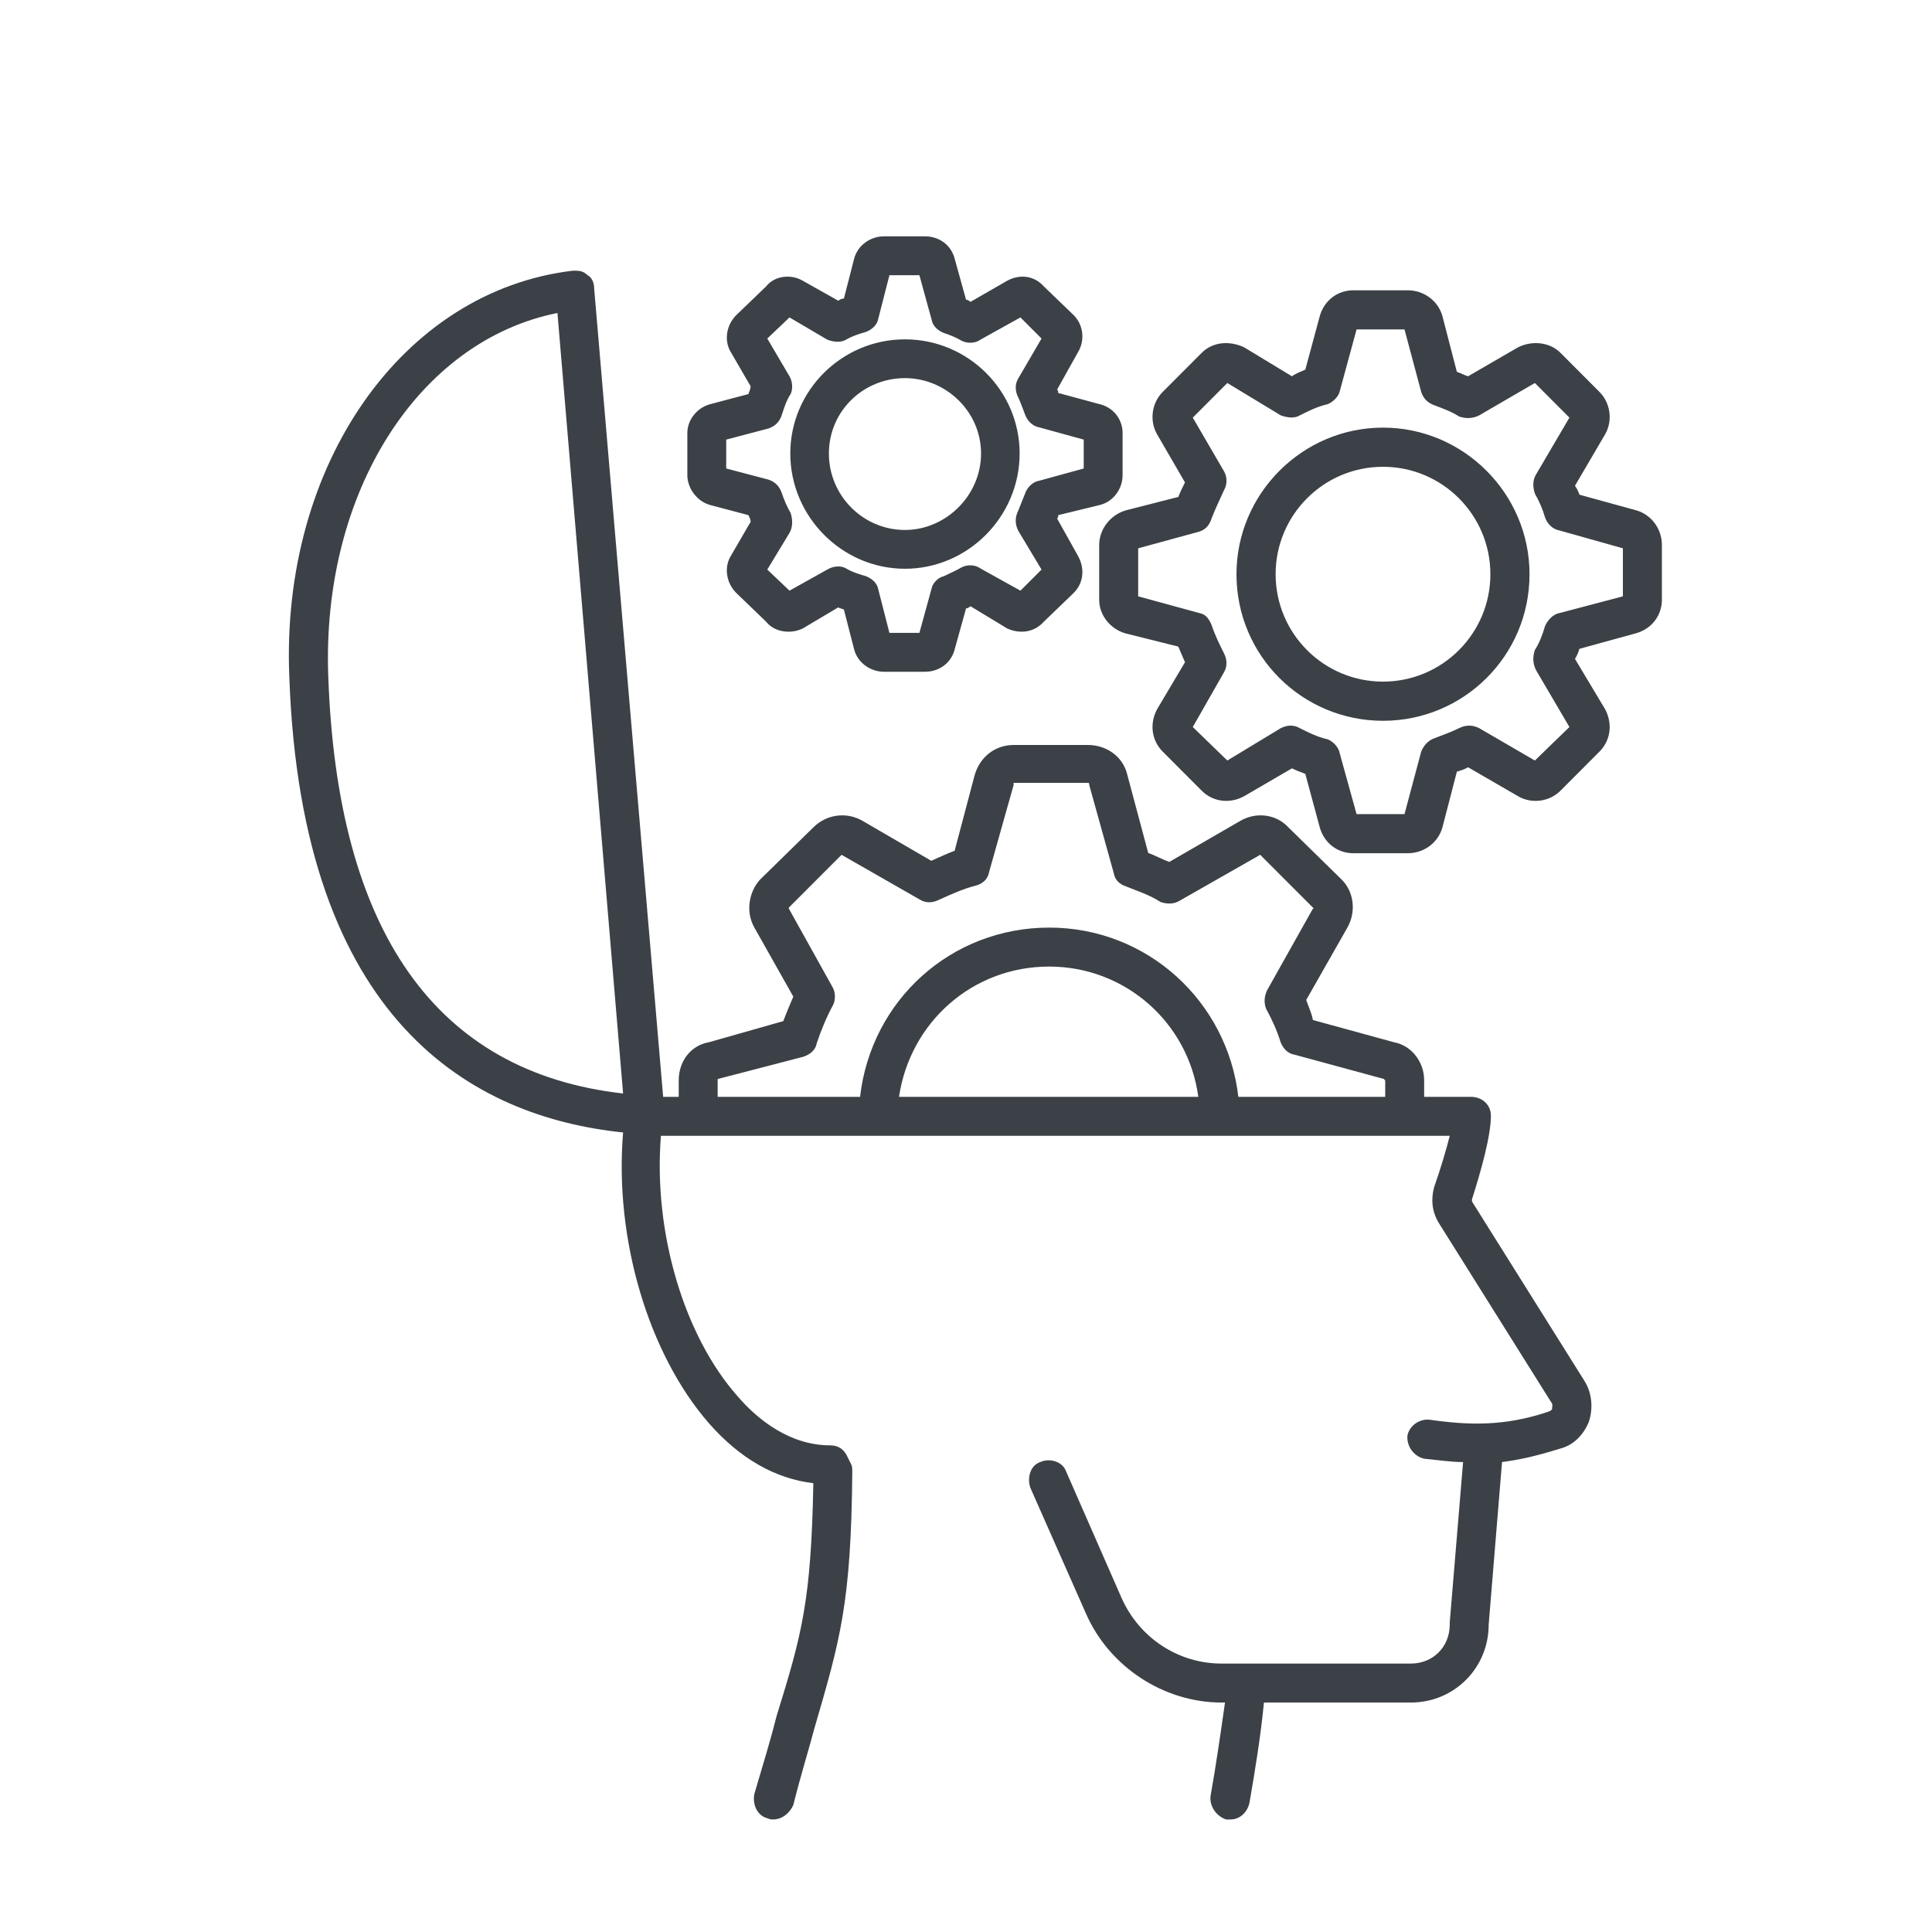 <svg width="515" height="515" xmlns="http://www.w3.org/2000/svg" xmlns:xlink="http://www.w3.org/1999/xlink" xml:space="preserve" overflow="hidden"><defs><clipPath id="clip0"><rect x="302" y="564" width="515" height="515"/></clipPath></defs><g clip-path="url(#clip0)" transform="translate(-302 -564)"><path d="M163.319 194.65C143.152 194.65 126.248 209.49 123.578 229.376L203.357 229.376C200.391 209.49 183.783 194.65 163.319 194.65ZM152.94 145.679C152.643 145.679 152.643 145.976 152.643 146.272L146.119 169.719C145.822 171.5 144.636 172.688 142.856 173.281 139.89 174.468 136.331 175.656 133.662 177.436 131.883 178.03 130.103 178.03 128.62 177.139L107.267 164.97C106.971 164.674 106.971 164.97 106.971 164.97L93.032 178.921C92.735 179.217 92.735 179.217 93.032 179.217L105.191 200.883C106.081 202.665 106.081 204.445 105.488 205.929 104.005 208.601 102.522 211.865 101.632 214.834 101.04 216.317 99.853 217.801 98.073 218.098L74.051 224.628C74.051 224.925 73.754 224.925 73.754 224.925L73.754 229.376 112.902 229.376C115.868 203.852 137.221 184.263 163.319 184.263 189.418 184.263 210.771 203.555 213.737 229.376L251.698 229.376 251.698 224.925C251.698 224.925 251.698 224.925 251.698 224.628L228.862 218.692C227.083 218.098 225.6 216.91 225.303 215.13 224.117 211.568 222.634 208.007 220.854 204.742 220.261 203.258 220.261 201.477 221.151 199.993L232.718 179.217C232.718 179.217 232.718 179.217 232.718 178.921L218.778 164.97C218.482 164.97 218.482 164.674 218.482 164.97L197.722 176.843C196.239 177.733 194.46 177.733 192.681 176.843 189.418 175.359 186.156 173.875 182.597 172.985 180.817 172.39 179.631 171.203 179.334 169.423L172.81 146.272C172.81 145.976 172.81 145.679 172.81 145.679ZM74.343 61.428C58.541 61.428 45.72 74.254 45.72 90.062 45.72 105.87 58.541 118.696 74.343 118.696 90.146 118.696 102.966 105.87 102.966 90.062 102.966 74.254 90.146 61.428 74.343 61.428ZM74.343 50.988C95.811 50.988 113.402 68.587 113.402 90.062 113.402 111.836 95.811 129.136 74.343 129.136 52.876 129.136 35.285 111.836 35.285 90.062 35.285 68.587 52.876 50.988 74.343 50.988ZM201.77 37.795C190.895 37.795 181.49 46.658 181.49 57.885 181.49 69.111 190.895 78.269 201.77 78.269 212.938 78.269 222.049 69.111 222.049 57.885 222.049 46.658 212.938 37.795 201.77 37.795ZM201.77 27.455C218.522 27.455 232.335 41.045 232.335 57.885 232.335 74.724 218.522 88.61 201.77 88.61 185.017 88.61 171.204 74.724 171.204 57.885 171.204 41.045 185.017 27.455 201.77 27.455ZM68.613 24.804 64.158 41.477C63.564 43.263 62.376 44.454 60.593 45.05 58.217 45.942 55.841 46.836 54.059 48.026 52.276 48.622 50.494 48.622 48.712 47.729L33.861 39.095 24.653 48.324 33.564 63.509C34.455 64.997 34.455 66.784 33.861 68.57 32.673 70.654 31.782 72.739 31.188 74.823 30.594 76.609 29.109 78.098 27.326 78.395L10.396 83.159 10.396 95.961 27.326 100.427C29.109 100.725 30.594 102.512 31.188 104 31.782 106.084 32.673 108.466 33.861 110.253 34.455 112.039 34.455 113.826 33.564 115.612L24.653 130.796 33.861 139.728 48.712 131.094C50.494 130.201 52.276 130.201 54.059 131.094 55.841 131.987 58.217 132.88 60.593 133.773 62.376 134.369 63.564 135.858 64.158 137.346L68.613 154.019 81.386 154.019 85.841 137.942C86.138 136.156 87.623 134.666 89.108 134.071 91.781 133.476 94.157 132.285 96.534 131.094 98.019 130.201 99.801 130.201 101.583 131.094L115.84 139.728 125.048 130.796 116.731 116.207C115.84 114.718 115.84 112.932 116.731 111.146 117.919 108.764 119.108 106.382 119.999 103.702 120.593 102.214 121.484 100.725 123.266 100.427L139.603 95.961 139.603 83.159 123.266 78.693C121.484 78.098 120.593 76.907 119.999 75.121 119.108 72.739 117.919 70.356 116.731 67.677 115.84 66.188 115.84 64.104 116.731 62.615L125.048 48.324 115.84 39.095 101.583 47.729C99.801 48.324 98.019 48.622 96.534 47.729 94.157 46.538 91.781 45.347 89.108 44.752 87.623 44.156 86.138 42.667 85.841 41.179L81.386 24.804ZM294.404 20.429 276.907 228.486C326.731 222.847 353.126 185.45 355.498 117.186 357.278 68.214 331.476 27.849 294.404 20.429ZM67.722 14.383 82.277 14.383C86.435 14.383 89.999 17.063 91.188 21.231L95.049 35.522C96.237 36.118 97.424 36.415 98.613 37.308L111.385 29.567C115.246 27.781 119.702 28.079 122.672 31.056L133.068 41.477C136.038 44.454 136.632 49.217 134.553 52.791L127.127 65.593C127.721 66.784 128.316 67.974 128.91 69.464L142.87 73.036C147.029 74.227 149.999 78.098 149.999 82.266L149.999 96.855C149.999 101.023 147.029 104.596 143.167 105.787L128.91 109.359C128.316 110.848 127.721 112.039 127.127 113.528L134.553 126.032C136.632 129.903 136.038 134.369 133.068 137.346L122.672 147.767C119.702 150.744 115.246 151.339 111.385 149.256L98.613 141.812C97.424 142.407 96.534 142.705 95.049 143.301L91.188 157.592C89.999 161.76 86.435 164.44 82.277 164.44L67.722 164.44C63.564 164.44 59.702 161.76 58.514 157.592L54.653 142.705C53.762 142.407 52.573 142.11 51.682 141.515L38.316 149.256C34.752 151.339 30 150.744 27.029 147.767L16.634 137.346C13.663 134.369 13.069 129.903 15.148 126.032L23.168 112.634C22.574 111.741 22.277 110.848 21.98 109.955L6.832 105.787C2.673 104.596 0 101.023 0 96.855L0 82.266C0 78.098 2.673 74.227 6.832 73.036L21.98 68.868C22.277 67.974 22.574 67.379 23.168 66.486L15.148 52.791C13.069 49.217 13.663 44.454 16.634 41.477L27.029 31.056C30 28.079 34.752 27.781 38.316 29.567L51.682 37.308C52.573 37.01 53.762 36.415 54.653 36.118L58.514 21.231C59.702 17.063 63.564 14.383 67.722 14.383ZM197.921 10.363 194.666 22.206C194.369 23.983 192.89 25.167 191.41 25.759 189.634 26.351 188.154 26.944 186.675 27.832 184.899 28.72 182.827 28.424 181.643 27.536L170.988 21.614 165.365 27.24 171.58 37.899C172.468 39.379 172.468 41.156 171.58 42.932 170.988 44.117 170.396 45.893 169.805 47.373 169.213 49.15 167.733 50.631 165.957 50.926L154.118 54.183 154.118 61.881 165.957 65.139C167.733 65.434 169.213 66.915 169.805 68.692 170.396 70.172 170.988 71.652 171.58 73.132 172.468 74.909 172.468 76.686 171.58 78.462L165.365 88.825 170.988 94.451 181.643 88.529C182.827 87.64 184.899 87.345 186.675 88.233 188.154 89.121 189.634 89.713 191.41 90.601 192.89 90.898 194.369 92.378 194.666 93.859L197.921 105.702 205.912 105.702 208.872 94.154C209.168 92.378 210.648 91.194 212.128 90.601 214.199 90.009 215.975 89.417 217.455 88.529 218.935 87.64 221.007 87.937 222.486 88.825L232.55 94.451 238.469 88.825 232.55 79.055C231.662 77.574 231.662 75.501 232.253 73.725 233.141 72.245 234.03 70.172 234.621 68.395 235.213 66.619 236.397 65.434 238.173 64.842L249.419 61.881 249.419 54.183 238.173 51.223C236.397 50.631 235.213 49.446 234.621 47.67 234.03 45.893 233.437 43.82 232.253 42.044 231.662 40.86 231.662 38.787 232.55 37.307L238.469 27.24 232.55 21.614 222.486 27.536C221.007 28.128 218.935 28.424 217.455 27.536 215.975 26.648 214.199 26.056 212.128 25.463 210.648 24.872 209.168 23.687 208.872 21.91L205.912 10.363ZM290.253 9.15C335.628 14.493 368.251 60.794 365.878 117.483 362.616 209.49 316.944 234.719 276.907 238.874 279.28 267.367 270.086 297.937 254.071 316.339 245.767 325.836 236.276 331.179 226.193 332.366 226.786 363.53 229.159 372.434 235.98 394.398 237.463 400.334 239.539 407.16 241.911 415.174 242.504 418.141 241.022 421.109 238.352 421.703 237.76 422 237.463 422 236.869 422 234.497 422 232.421 420.219 231.531 418.141 229.455 409.831 227.379 403.301 225.896 397.662 219.075 374.215 216.11 364.421 215.813 329.398 215.813 328.508 215.813 327.914 216.11 327.321L216.999 325.54C217.889 323.462 219.372 322.275 221.745 322.275 232.421 322.275 241.022 315.449 246.36 309.216 260.595 293.188 268.899 265.586 266.823 239.765L56.553 239.765C57.443 243.326 58.926 248.372 60.705 253.417 61.595 256.682 61.298 259.947 59.519 262.915L29.565 310.7C28.972 311.294 29.269 311.887 29.269 312.481 29.269 312.777 29.565 313.074 30.455 313.371 42.021 317.229 51.511 316.932 61.892 315.449 64.561 315.152 67.23 316.932 67.823 319.603 68.119 322.572 66.043 325.243 63.375 325.836 60.112 326.134 56.553 326.727 52.995 326.727L56.553 369.466C56.553 369.763 56.553 370.06 56.553 370.06 56.553 375.996 61.002 380.448 66.934 380.448L117.351 380.448C128.917 380.448 139.297 373.621 144.043 362.936L158.871 329.101C159.76 326.727 163.023 325.54 165.692 326.727 168.361 327.617 169.251 330.882 168.361 333.554L153.533 367.092C147.304 381.338 132.772 390.836 117.351 390.836L116.461 390.836C117.647 399.147 118.834 407.457 120.316 415.767 120.613 418.438 118.834 421.109 116.164 422 115.571 422 115.571 422 114.978 422 112.605 422 110.53 420.219 109.937 417.548 108.454 408.941 106.971 400.036 106.081 390.836L66.934 390.836C55.367 390.836 46.173 381.635 46.173 370.06L42.614 326.727C37.869 326.134 32.828 324.946 27.193 323.165 23.634 322.275 20.965 319.603 19.482 316.042 18.296 312.481 18.592 308.325 20.668 305.061L50.622 257.276C50.622 257.276 50.622 256.979 50.622 256.682 48.249 249.262 45.58 239.765 45.58 234.422 45.58 231.454 47.953 229.376 50.919 229.376L63.375 229.376 63.375 224.925C63.375 220.176 66.637 215.723 71.382 214.834L93.032 208.897C93.328 207.116 94.218 205.336 94.811 203.555L83.838 184.263C81.466 180.108 82.058 174.765 85.321 171.5L99.556 157.55C102.819 153.989 108.157 153.396 112.309 155.77L131.29 166.752C133.069 166.158 135.145 164.97 136.925 164.377L142.56 143.305C143.745 138.556 148.195 135.587 152.94 135.587L172.81 135.587C177.555 135.587 181.707 138.556 183.19 143.601L188.528 163.783C190.901 164.674 192.681 165.565 194.756 166.455L213.144 155.77C217.295 153.396 222.634 153.989 226.193 157.55L240.428 171.5C243.394 174.765 244.283 180.108 241.911 184.263L231.531 202.665C232.421 204.742 233.31 206.819 234.201 209.194L254.071 214.834C259.113 215.723 262.078 220.176 262.078 224.925L262.078 229.376 266.23 229.376 284.618 13.899C284.618 12.415 285.211 10.932 286.397 10.337 287.583 9.15 288.77 9.15 290.253 9.15ZM196.441 0 207.392 0C210.944 0 214.496 2.369 215.383 6.218L218.047 16.581C218.639 16.581 219.231 16.877 219.527 17.173L228.998 11.843C231.957 10.067 236.397 10.363 238.765 13.324L246.756 21.022C249.419 23.687 250.012 27.832 248.236 30.793L242.908 39.971C242.908 40.563 243.204 41.156 243.5 42.044L253.563 44.709C257.114 45.597 259.779 48.854 259.779 52.407L259.779 63.658C259.779 67.211 257.114 70.764 253.563 71.652L243.5 74.317C243.204 74.909 242.908 75.501 242.908 76.094L248.236 85.272C250.012 88.233 249.419 92.378 246.756 95.043L238.765 102.741C236.397 105.702 231.957 105.998 228.998 104.517L219.527 98.892C219.231 99.188 218.639 99.188 218.047 99.484L215.383 109.847C214.496 113.696 210.944 116.065 207.392 116.065L196.441 116.065C192.594 116.065 189.338 113.696 188.45 109.847L185.491 99.188C185.195 99.188 184.602 98.892 184.307 98.596L174.54 104.517C171.285 105.998 167.437 105.702 164.773 102.741L156.782 95.043C154.118 92.378 153.823 88.529 155.598 85.272L161.221 75.205C160.925 74.909 160.925 74.909 160.925 74.317L149.975 71.652C146.127 70.764 143.759 67.211 143.759 63.658L143.759 52.407C143.759 48.854 146.127 45.597 149.975 44.709L160.925 41.748C160.925 41.156 160.925 41.156 161.221 40.86L155.598 30.793C153.823 27.832 154.118 23.687 156.782 21.022L164.773 13.324C167.437 10.363 171.285 10.067 174.54 11.843L184.307 17.469C184.602 17.173 185.195 16.877 185.491 16.877L188.45 6.218C189.338 2.369 192.594 0 196.441 0Z" fill="#3B4146" fill-rule="evenodd" transform="matrix(-1 0 0 1 745 627)"/></g></svg>